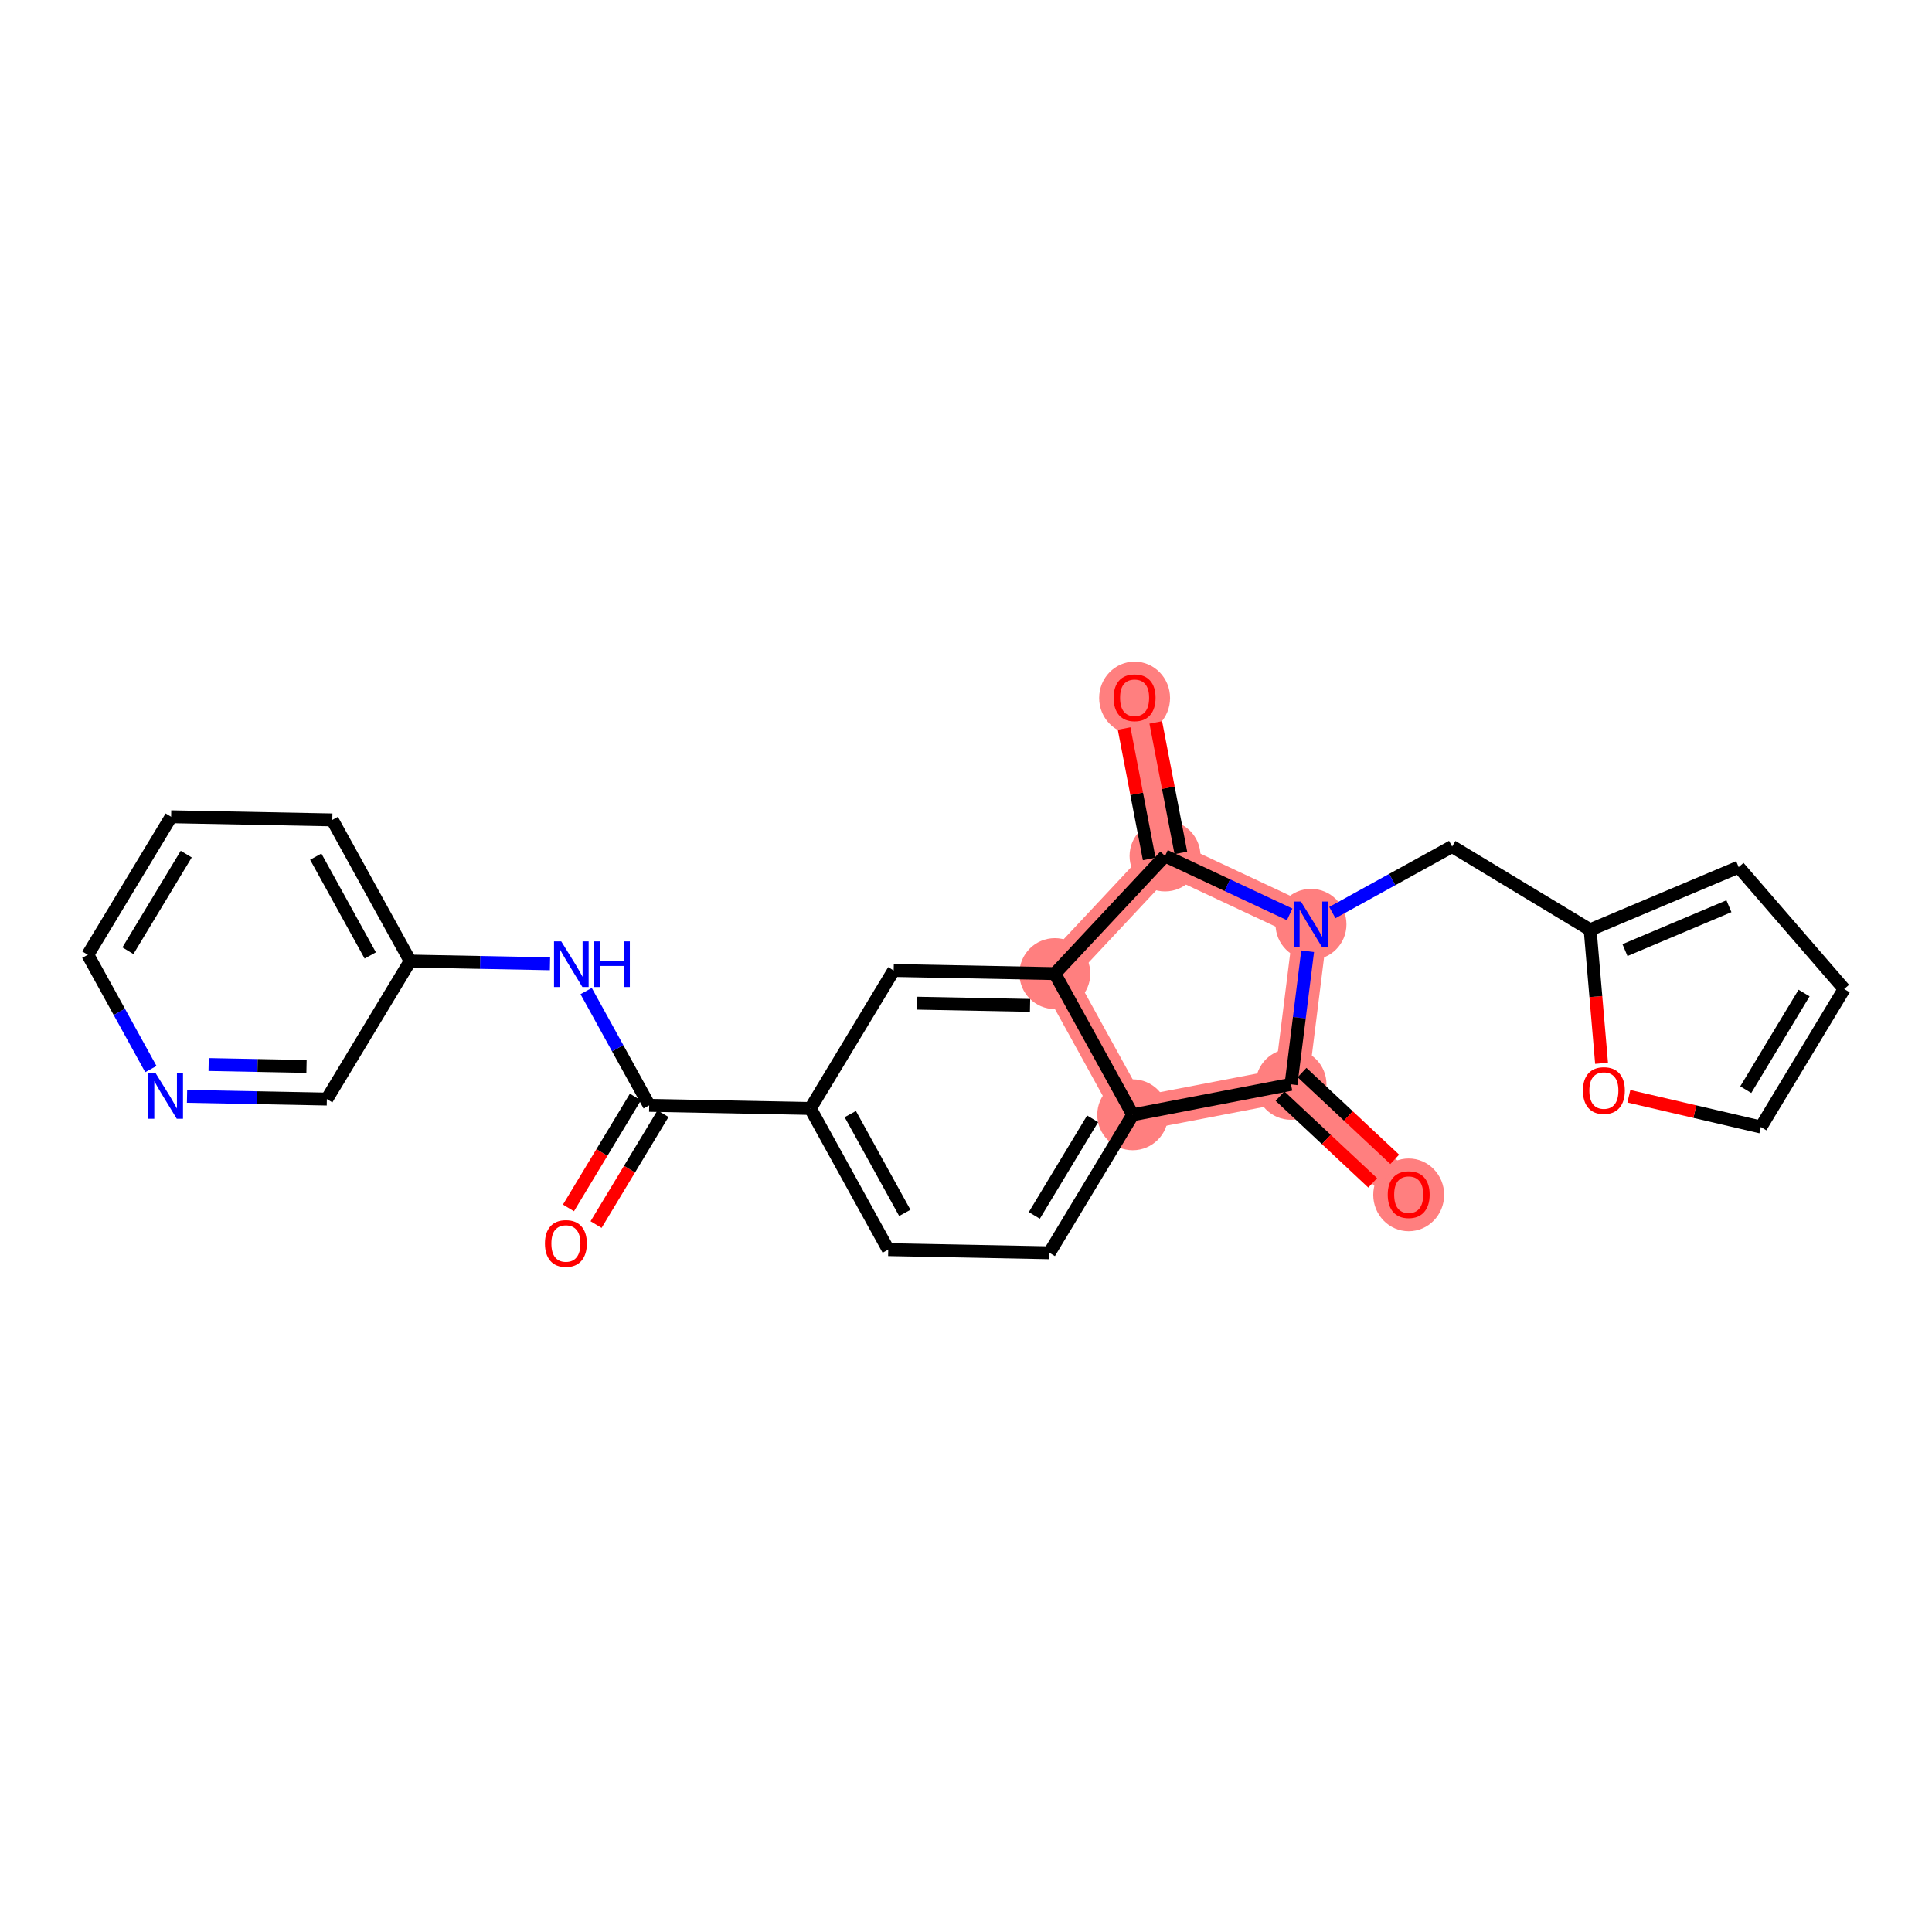 <?xml version='1.0' encoding='iso-8859-1'?>
<svg version='1.1' baseProfile='full'
              xmlns='http://www.w3.org/2000/svg'
                      xmlns:rdkit='http://www.rdkit.org/xml'
                      xmlns:xlink='http://www.w3.org/1999/xlink'
                  xml:space='preserve'
width='300px' height='300px' viewBox='0 0 300 300'>
<!-- END OF HEADER -->
<rect style='opacity:1.0;fill:#FFFFFF;stroke:none' width='300' height='300' x='0' y='0'> </rect>
<rect style='opacity:1.0;fill:#FFFFFF;stroke:none' width='300' height='300' x='0' y='0'> </rect>
<path d='M 175.888,173.101 L 163.797,151.183' style='fill:none;fill-rule:evenodd;stroke:#FF7F7F;stroke-width:5.3px;stroke-linecap:butt;stroke-linejoin:miter;stroke-opacity:1' />
<path d='M 175.888,173.101 L 200.47,168.374' style='fill:none;fill-rule:evenodd;stroke:#FF7F7F;stroke-width:5.3px;stroke-linecap:butt;stroke-linejoin:miter;stroke-opacity:1' />
<path d='M 163.797,151.183 L 180.906,132.911' style='fill:none;fill-rule:evenodd;stroke:#FF7F7F;stroke-width:5.3px;stroke-linecap:butt;stroke-linejoin:miter;stroke-opacity:1' />
<path d='M 180.906,132.911 L 176.18,108.33' style='fill:none;fill-rule:evenodd;stroke:#FF7F7F;stroke-width:5.3px;stroke-linecap:butt;stroke-linejoin:miter;stroke-opacity:1' />
<path d='M 180.906,132.911 L 203.571,143.536' style='fill:none;fill-rule:evenodd;stroke:#FF7F7F;stroke-width:5.3px;stroke-linecap:butt;stroke-linejoin:miter;stroke-opacity:1' />
<path d='M 203.571,143.536 L 200.47,168.374' style='fill:none;fill-rule:evenodd;stroke:#FF7F7F;stroke-width:5.3px;stroke-linecap:butt;stroke-linejoin:miter;stroke-opacity:1' />
<path d='M 200.47,168.374 L 218.742,185.483' style='fill:none;fill-rule:evenodd;stroke:#FF7F7F;stroke-width:5.3px;stroke-linecap:butt;stroke-linejoin:miter;stroke-opacity:1' />
<ellipse cx='175.888' cy='173.101' rx='5.006' ry='5.006'  style='fill:#FF7F7F;fill-rule:evenodd;stroke:#FF7F7F;stroke-width:1.0px;stroke-linecap:butt;stroke-linejoin:miter;stroke-opacity:1' />
<ellipse cx='163.797' cy='151.183' rx='5.006' ry='5.006'  style='fill:#FF7F7F;fill-rule:evenodd;stroke:#FF7F7F;stroke-width:1.0px;stroke-linecap:butt;stroke-linejoin:miter;stroke-opacity:1' />
<ellipse cx='180.906' cy='132.911' rx='5.006' ry='5.006'  style='fill:#FF7F7F;fill-rule:evenodd;stroke:#FF7F7F;stroke-width:1.0px;stroke-linecap:butt;stroke-linejoin:miter;stroke-opacity:1' />
<ellipse cx='176.18' cy='108.385' rx='5.006' ry='5.147'  style='fill:#FF7F7F;fill-rule:evenodd;stroke:#FF7F7F;stroke-width:1.0px;stroke-linecap:butt;stroke-linejoin:miter;stroke-opacity:1' />
<ellipse cx='203.571' cy='143.536' rx='5.006' ry='5.013'  style='fill:#FF7F7F;fill-rule:evenodd;stroke:#FF7F7F;stroke-width:1.0px;stroke-linecap:butt;stroke-linejoin:miter;stroke-opacity:1' />
<ellipse cx='200.47' cy='168.374' rx='5.006' ry='5.006'  style='fill:#FF7F7F;fill-rule:evenodd;stroke:#FF7F7F;stroke-width:1.0px;stroke-linecap:butt;stroke-linejoin:miter;stroke-opacity:1' />
<ellipse cx='218.742' cy='185.538' rx='5.006' ry='5.147'  style='fill:#FF7F7F;fill-rule:evenodd;stroke:#FF7F7F;stroke-width:1.0px;stroke-linecap:butt;stroke-linejoin:miter;stroke-opacity:1' />
<path class='bond-0 atom-0 atom-1' d='M 92.557,190.151 L 97.754,181.541' style='fill:none;fill-rule:evenodd;stroke:#FF0000;stroke-width:2.0px;stroke-linecap:butt;stroke-linejoin:miter;stroke-opacity:1' />
<path class='bond-0 atom-0 atom-1' d='M 97.754,181.541 L 102.951,172.931' style='fill:none;fill-rule:evenodd;stroke:#000000;stroke-width:2.0px;stroke-linecap:butt;stroke-linejoin:miter;stroke-opacity:1' />
<path class='bond-0 atom-0 atom-1' d='M 88.271,187.564 L 93.468,178.954' style='fill:none;fill-rule:evenodd;stroke:#FF0000;stroke-width:2.0px;stroke-linecap:butt;stroke-linejoin:miter;stroke-opacity:1' />
<path class='bond-0 atom-0 atom-1' d='M 93.468,178.954 L 98.665,170.344' style='fill:none;fill-rule:evenodd;stroke:#000000;stroke-width:2.0px;stroke-linecap:butt;stroke-linejoin:miter;stroke-opacity:1' />
<path class='bond-1 atom-1 atom-2' d='M 100.808,171.638 L 95.913,162.764' style='fill:none;fill-rule:evenodd;stroke:#000000;stroke-width:2.0px;stroke-linecap:butt;stroke-linejoin:miter;stroke-opacity:1' />
<path class='bond-1 atom-1 atom-2' d='M 95.913,162.764 L 91.017,153.89' style='fill:none;fill-rule:evenodd;stroke:#0000FF;stroke-width:2.0px;stroke-linecap:butt;stroke-linejoin:miter;stroke-opacity:1' />
<path class='bond-8 atom-1 atom-9' d='M 100.808,171.638 L 125.835,172.125' style='fill:none;fill-rule:evenodd;stroke:#000000;stroke-width:2.0px;stroke-linecap:butt;stroke-linejoin:miter;stroke-opacity:1' />
<path class='bond-2 atom-2 atom-3' d='M 85.403,149.656 L 74.546,149.444' style='fill:none;fill-rule:evenodd;stroke:#0000FF;stroke-width:2.0px;stroke-linecap:butt;stroke-linejoin:miter;stroke-opacity:1' />
<path class='bond-2 atom-2 atom-3' d='M 74.546,149.444 L 63.69,149.232' style='fill:none;fill-rule:evenodd;stroke:#000000;stroke-width:2.0px;stroke-linecap:butt;stroke-linejoin:miter;stroke-opacity:1' />
<path class='bond-3 atom-3 atom-4' d='M 63.69,149.232 L 51.599,127.315' style='fill:none;fill-rule:evenodd;stroke:#000000;stroke-width:2.0px;stroke-linecap:butt;stroke-linejoin:miter;stroke-opacity:1' />
<path class='bond-3 atom-3 atom-4' d='M 57.493,148.363 L 49.029,133.021' style='fill:none;fill-rule:evenodd;stroke:#000000;stroke-width:2.0px;stroke-linecap:butt;stroke-linejoin:miter;stroke-opacity:1' />
<path class='bond-25 atom-8 atom-3' d='M 50.754,170.662 L 63.69,149.232' style='fill:none;fill-rule:evenodd;stroke:#000000;stroke-width:2.0px;stroke-linecap:butt;stroke-linejoin:miter;stroke-opacity:1' />
<path class='bond-4 atom-4 atom-5' d='M 51.599,127.315 L 26.572,126.827' style='fill:none;fill-rule:evenodd;stroke:#000000;stroke-width:2.0px;stroke-linecap:butt;stroke-linejoin:miter;stroke-opacity:1' />
<path class='bond-5 atom-5 atom-6' d='M 26.572,126.827 L 13.636,148.257' style='fill:none;fill-rule:evenodd;stroke:#000000;stroke-width:2.0px;stroke-linecap:butt;stroke-linejoin:miter;stroke-opacity:1' />
<path class='bond-5 atom-5 atom-6' d='M 28.918,132.629 L 19.863,147.63' style='fill:none;fill-rule:evenodd;stroke:#000000;stroke-width:2.0px;stroke-linecap:butt;stroke-linejoin:miter;stroke-opacity:1' />
<path class='bond-6 atom-6 atom-7' d='M 13.636,148.257 L 18.532,157.131' style='fill:none;fill-rule:evenodd;stroke:#000000;stroke-width:2.0px;stroke-linecap:butt;stroke-linejoin:miter;stroke-opacity:1' />
<path class='bond-6 atom-6 atom-7' d='M 18.532,157.131 L 23.427,166.005' style='fill:none;fill-rule:evenodd;stroke:#0000FF;stroke-width:2.0px;stroke-linecap:butt;stroke-linejoin:miter;stroke-opacity:1' />
<path class='bond-7 atom-7 atom-8' d='M 29.042,170.239 L 39.898,170.451' style='fill:none;fill-rule:evenodd;stroke:#0000FF;stroke-width:2.0px;stroke-linecap:butt;stroke-linejoin:miter;stroke-opacity:1' />
<path class='bond-7 atom-7 atom-8' d='M 39.898,170.451 L 50.754,170.662' style='fill:none;fill-rule:evenodd;stroke:#000000;stroke-width:2.0px;stroke-linecap:butt;stroke-linejoin:miter;stroke-opacity:1' />
<path class='bond-7 atom-7 atom-8' d='M 32.396,165.297 L 39.995,165.446' style='fill:none;fill-rule:evenodd;stroke:#0000FF;stroke-width:2.0px;stroke-linecap:butt;stroke-linejoin:miter;stroke-opacity:1' />
<path class='bond-7 atom-7 atom-8' d='M 39.995,165.446 L 47.595,165.594' style='fill:none;fill-rule:evenodd;stroke:#000000;stroke-width:2.0px;stroke-linecap:butt;stroke-linejoin:miter;stroke-opacity:1' />
<path class='bond-9 atom-9 atom-10' d='M 125.835,172.125 L 137.926,194.043' style='fill:none;fill-rule:evenodd;stroke:#000000;stroke-width:2.0px;stroke-linecap:butt;stroke-linejoin:miter;stroke-opacity:1' />
<path class='bond-9 atom-9 atom-10' d='M 132.032,172.995 L 140.496,188.337' style='fill:none;fill-rule:evenodd;stroke:#000000;stroke-width:2.0px;stroke-linecap:butt;stroke-linejoin:miter;stroke-opacity:1' />
<path class='bond-26 atom-14 atom-9' d='M 138.77,150.695 L 125.835,172.125' style='fill:none;fill-rule:evenodd;stroke:#000000;stroke-width:2.0px;stroke-linecap:butt;stroke-linejoin:miter;stroke-opacity:1' />
<path class='bond-10 atom-10 atom-11' d='M 137.926,194.043 L 162.953,194.531' style='fill:none;fill-rule:evenodd;stroke:#000000;stroke-width:2.0px;stroke-linecap:butt;stroke-linejoin:miter;stroke-opacity:1' />
<path class='bond-11 atom-11 atom-12' d='M 162.953,194.531 L 175.888,173.101' style='fill:none;fill-rule:evenodd;stroke:#000000;stroke-width:2.0px;stroke-linecap:butt;stroke-linejoin:miter;stroke-opacity:1' />
<path class='bond-11 atom-11 atom-12' d='M 160.607,188.729 L 169.662,173.728' style='fill:none;fill-rule:evenodd;stroke:#000000;stroke-width:2.0px;stroke-linecap:butt;stroke-linejoin:miter;stroke-opacity:1' />
<path class='bond-12 atom-12 atom-13' d='M 175.888,173.101 L 163.797,151.183' style='fill:none;fill-rule:evenodd;stroke:#000000;stroke-width:2.0px;stroke-linecap:butt;stroke-linejoin:miter;stroke-opacity:1' />
<path class='bond-28 atom-24 atom-12' d='M 200.47,168.374 L 175.888,173.101' style='fill:none;fill-rule:evenodd;stroke:#000000;stroke-width:2.0px;stroke-linecap:butt;stroke-linejoin:miter;stroke-opacity:1' />
<path class='bond-13 atom-13 atom-14' d='M 163.797,151.183 L 138.77,150.695' style='fill:none;fill-rule:evenodd;stroke:#000000;stroke-width:2.0px;stroke-linecap:butt;stroke-linejoin:miter;stroke-opacity:1' />
<path class='bond-13 atom-13 atom-14' d='M 159.946,156.115 L 142.427,155.774' style='fill:none;fill-rule:evenodd;stroke:#000000;stroke-width:2.0px;stroke-linecap:butt;stroke-linejoin:miter;stroke-opacity:1' />
<path class='bond-14 atom-13 atom-15' d='M 163.797,151.183 L 180.906,132.911' style='fill:none;fill-rule:evenodd;stroke:#000000;stroke-width:2.0px;stroke-linecap:butt;stroke-linejoin:miter;stroke-opacity:1' />
<path class='bond-15 atom-15 atom-16' d='M 183.364,132.438 L 181.416,122.308' style='fill:none;fill-rule:evenodd;stroke:#000000;stroke-width:2.0px;stroke-linecap:butt;stroke-linejoin:miter;stroke-opacity:1' />
<path class='bond-15 atom-15 atom-16' d='M 181.416,122.308 L 179.468,112.177' style='fill:none;fill-rule:evenodd;stroke:#FF0000;stroke-width:2.0px;stroke-linecap:butt;stroke-linejoin:miter;stroke-opacity:1' />
<path class='bond-15 atom-15 atom-16' d='M 178.448,133.384 L 176.5,123.253' style='fill:none;fill-rule:evenodd;stroke:#000000;stroke-width:2.0px;stroke-linecap:butt;stroke-linejoin:miter;stroke-opacity:1' />
<path class='bond-15 atom-15 atom-16' d='M 176.5,123.253 L 174.552,113.123' style='fill:none;fill-rule:evenodd;stroke:#FF0000;stroke-width:2.0px;stroke-linecap:butt;stroke-linejoin:miter;stroke-opacity:1' />
<path class='bond-16 atom-15 atom-17' d='M 180.906,132.911 L 190.581,137.447' style='fill:none;fill-rule:evenodd;stroke:#000000;stroke-width:2.0px;stroke-linecap:butt;stroke-linejoin:miter;stroke-opacity:1' />
<path class='bond-16 atom-15 atom-17' d='M 190.581,137.447 L 200.256,141.982' style='fill:none;fill-rule:evenodd;stroke:#0000FF;stroke-width:2.0px;stroke-linecap:butt;stroke-linejoin:miter;stroke-opacity:1' />
<path class='bond-17 atom-17 atom-18' d='M 206.885,141.707 L 216.187,136.576' style='fill:none;fill-rule:evenodd;stroke:#0000FF;stroke-width:2.0px;stroke-linecap:butt;stroke-linejoin:miter;stroke-opacity:1' />
<path class='bond-17 atom-17 atom-18' d='M 216.187,136.576 L 225.488,131.445' style='fill:none;fill-rule:evenodd;stroke:#000000;stroke-width:2.0px;stroke-linecap:butt;stroke-linejoin:miter;stroke-opacity:1' />
<path class='bond-23 atom-17 atom-24' d='M 203.05,147.706 L 201.76,158.04' style='fill:none;fill-rule:evenodd;stroke:#0000FF;stroke-width:2.0px;stroke-linecap:butt;stroke-linejoin:miter;stroke-opacity:1' />
<path class='bond-23 atom-17 atom-24' d='M 201.76,158.04 L 200.47,168.374' style='fill:none;fill-rule:evenodd;stroke:#000000;stroke-width:2.0px;stroke-linecap:butt;stroke-linejoin:miter;stroke-opacity:1' />
<path class='bond-18 atom-18 atom-19' d='M 225.488,131.445 L 246.918,144.38' style='fill:none;fill-rule:evenodd;stroke:#000000;stroke-width:2.0px;stroke-linecap:butt;stroke-linejoin:miter;stroke-opacity:1' />
<path class='bond-19 atom-19 atom-20' d='M 246.918,144.38 L 269.98,134.647' style='fill:none;fill-rule:evenodd;stroke:#000000;stroke-width:2.0px;stroke-linecap:butt;stroke-linejoin:miter;stroke-opacity:1' />
<path class='bond-19 atom-19 atom-20' d='M 252.324,147.533 L 268.467,140.719' style='fill:none;fill-rule:evenodd;stroke:#000000;stroke-width:2.0px;stroke-linecap:butt;stroke-linejoin:miter;stroke-opacity:1' />
<path class='bond-27 atom-23 atom-19' d='M 248.69,165.111 L 247.804,154.746' style='fill:none;fill-rule:evenodd;stroke:#FF0000;stroke-width:2.0px;stroke-linecap:butt;stroke-linejoin:miter;stroke-opacity:1' />
<path class='bond-27 atom-23 atom-19' d='M 247.804,154.746 L 246.918,144.38' style='fill:none;fill-rule:evenodd;stroke:#000000;stroke-width:2.0px;stroke-linecap:butt;stroke-linejoin:miter;stroke-opacity:1' />
<path class='bond-20 atom-20 atom-21' d='M 269.98,134.647 L 286.364,153.571' style='fill:none;fill-rule:evenodd;stroke:#000000;stroke-width:2.0px;stroke-linecap:butt;stroke-linejoin:miter;stroke-opacity:1' />
<path class='bond-21 atom-21 atom-22' d='M 286.364,153.571 L 273.428,175.001' style='fill:none;fill-rule:evenodd;stroke:#000000;stroke-width:2.0px;stroke-linecap:butt;stroke-linejoin:miter;stroke-opacity:1' />
<path class='bond-21 atom-21 atom-22' d='M 280.137,154.199 L 271.082,169.2' style='fill:none;fill-rule:evenodd;stroke:#000000;stroke-width:2.0px;stroke-linecap:butt;stroke-linejoin:miter;stroke-opacity:1' />
<path class='bond-22 atom-22 atom-23' d='M 273.428,175.001 L 263.179,172.613' style='fill:none;fill-rule:evenodd;stroke:#000000;stroke-width:2.0px;stroke-linecap:butt;stroke-linejoin:miter;stroke-opacity:1' />
<path class='bond-22 atom-22 atom-23' d='M 263.179,172.613 L 252.929,170.225' style='fill:none;fill-rule:evenodd;stroke:#FF0000;stroke-width:2.0px;stroke-linecap:butt;stroke-linejoin:miter;stroke-opacity:1' />
<path class='bond-24 atom-24 atom-25' d='M 198.759,170.202 L 205.955,176.94' style='fill:none;fill-rule:evenodd;stroke:#000000;stroke-width:2.0px;stroke-linecap:butt;stroke-linejoin:miter;stroke-opacity:1' />
<path class='bond-24 atom-24 atom-25' d='M 205.955,176.94 L 213.151,183.677' style='fill:none;fill-rule:evenodd;stroke:#FF0000;stroke-width:2.0px;stroke-linecap:butt;stroke-linejoin:miter;stroke-opacity:1' />
<path class='bond-24 atom-24 atom-25' d='M 202.18,166.547 L 209.377,173.285' style='fill:none;fill-rule:evenodd;stroke:#000000;stroke-width:2.0px;stroke-linecap:butt;stroke-linejoin:miter;stroke-opacity:1' />
<path class='bond-24 atom-24 atom-25' d='M 209.377,173.285 L 216.573,180.023' style='fill:none;fill-rule:evenodd;stroke:#FF0000;stroke-width:2.0px;stroke-linecap:butt;stroke-linejoin:miter;stroke-opacity:1' />
<path  class='atom-0' d='M 84.618 193.088
Q 84.618 191.386, 85.459 190.435
Q 86.3 189.483, 87.872 189.483
Q 89.444 189.483, 90.285 190.435
Q 91.126 191.386, 91.126 193.088
Q 91.126 194.81, 90.275 195.791
Q 89.424 196.762, 87.872 196.762
Q 86.31 196.762, 85.459 195.791
Q 84.618 194.82, 84.618 193.088
M 87.872 195.961
Q 88.954 195.961, 89.534 195.241
Q 90.125 194.51, 90.125 193.088
Q 90.125 191.696, 89.534 190.995
Q 88.954 190.284, 87.872 190.284
Q 86.791 190.284, 86.2 190.985
Q 85.619 191.686, 85.619 193.088
Q 85.619 194.52, 86.2 195.241
Q 86.791 195.961, 87.872 195.961
' fill='#FF0000'/>
<path  class='atom-2' d='M 87.15 146.176
L 89.473 149.93
Q 89.703 150.301, 90.073 150.972
Q 90.444 151.643, 90.464 151.683
L 90.464 146.176
L 91.405 146.176
L 91.405 153.265
L 90.434 153.265
L 87.941 149.159
Q 87.65 148.679, 87.34 148.128
Q 87.04 147.577, 86.95 147.407
L 86.95 153.265
L 86.028 153.265
L 86.028 146.176
L 87.15 146.176
' fill='#0000FF'/>
<path  class='atom-2' d='M 92.256 146.176
L 93.218 146.176
L 93.218 149.189
L 96.842 149.189
L 96.842 146.176
L 97.803 146.176
L 97.803 153.265
L 96.842 153.265
L 96.842 149.99
L 93.218 149.99
L 93.218 153.265
L 92.256 153.265
L 92.256 146.176
' fill='#0000FF'/>
<path  class='atom-7' d='M 24.16 166.63
L 26.483 170.385
Q 26.714 170.756, 27.084 171.426
Q 27.455 172.097, 27.475 172.137
L 27.475 166.63
L 28.416 166.63
L 28.416 173.719
L 27.445 173.719
L 24.951 169.614
Q 24.661 169.133, 24.351 168.583
Q 24.05 168.032, 23.96 167.862
L 23.96 173.719
L 23.039 173.719
L 23.039 166.63
L 24.16 166.63
' fill='#0000FF'/>
<path  class='atom-16' d='M 172.925 108.35
Q 172.925 106.647, 173.766 105.696
Q 174.608 104.745, 176.18 104.745
Q 177.751 104.745, 178.593 105.696
Q 179.434 106.647, 179.434 108.35
Q 179.434 110.072, 178.583 111.053
Q 177.731 112.024, 176.18 112.024
Q 174.618 112.024, 173.766 111.053
Q 172.925 110.082, 172.925 108.35
M 176.18 111.223
Q 177.261 111.223, 177.842 110.502
Q 178.432 109.771, 178.432 108.35
Q 178.432 106.958, 177.842 106.257
Q 177.261 105.546, 176.18 105.546
Q 175.098 105.546, 174.507 106.247
Q 173.927 106.948, 173.927 108.35
Q 173.927 109.781, 174.507 110.502
Q 175.098 111.223, 176.18 111.223
' fill='#FF0000'/>
<path  class='atom-17' d='M 202.004 139.991
L 204.327 143.746
Q 204.557 144.116, 204.927 144.787
Q 205.298 145.458, 205.318 145.498
L 205.318 139.991
L 206.259 139.991
L 206.259 147.08
L 205.288 147.08
L 202.795 142.975
Q 202.504 142.494, 202.194 141.944
Q 201.894 141.393, 201.803 141.223
L 201.803 147.08
L 200.882 147.08
L 200.882 139.991
L 202.004 139.991
' fill='#0000FF'/>
<path  class='atom-23' d='M 245.795 169.341
Q 245.795 167.639, 246.636 166.688
Q 247.477 165.737, 249.049 165.737
Q 250.621 165.737, 251.462 166.688
Q 252.303 167.639, 252.303 169.341
Q 252.303 171.063, 251.452 172.045
Q 250.601 173.016, 249.049 173.016
Q 247.487 173.016, 246.636 172.045
Q 245.795 171.073, 245.795 169.341
M 249.049 172.215
Q 250.131 172.215, 250.711 171.494
Q 251.302 170.763, 251.302 169.341
Q 251.302 167.949, 250.711 167.248
Q 250.131 166.538, 249.049 166.538
Q 247.968 166.538, 247.377 167.238
Q 246.797 167.939, 246.797 169.341
Q 246.797 170.773, 247.377 171.494
Q 247.968 172.215, 249.049 172.215
' fill='#FF0000'/>
<path  class='atom-25' d='M 215.488 185.503
Q 215.488 183.801, 216.329 182.85
Q 217.17 181.899, 218.742 181.899
Q 220.314 181.899, 221.155 182.85
Q 221.996 183.801, 221.996 185.503
Q 221.996 187.225, 221.145 188.207
Q 220.294 189.178, 218.742 189.178
Q 217.18 189.178, 216.329 188.207
Q 215.488 187.235, 215.488 185.503
M 218.742 188.377
Q 219.823 188.377, 220.404 187.656
Q 220.995 186.925, 220.995 185.503
Q 220.995 184.111, 220.404 183.41
Q 219.823 182.7, 218.742 182.7
Q 217.66 182.7, 217.07 183.4
Q 216.489 184.101, 216.489 185.503
Q 216.489 186.935, 217.07 187.656
Q 217.66 188.377, 218.742 188.377
' fill='#FF0000'/>
</svg>
